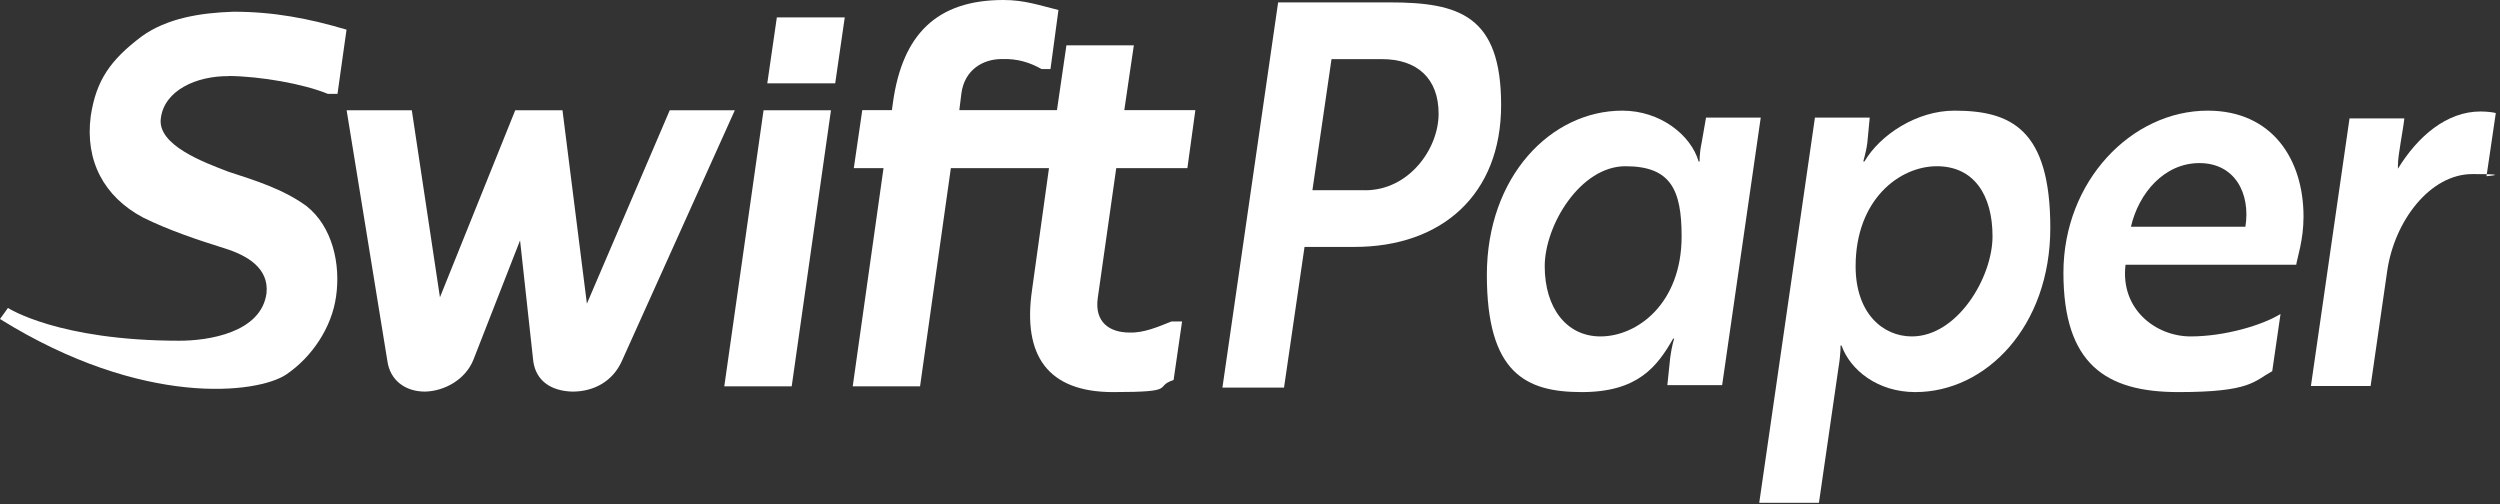 <svg xmlns="http://www.w3.org/2000/svg" width="461" height="93" viewBox="0 0 461 93" fill="none"><rect x="0" y="0" width="461" height="93" fill="#333333" stroke="none"/><path d="M42.177 14.009C48.04 14.07 55.971 15.456 60.471 17.314H62.232L63.901 5.467C56.95 3.411 50.49 2.162 43.065 2.162C36.987 2.36 30.787 3.335 26.102 6.73C20.392 11.04 17.728 14.771 16.733 21.41C15.646 29.664 19.183 36.272 26.347 40.095C31.032 42.425 36.513 44.267 41.503 45.82C45.514 47.084 49.633 49.414 49.143 54.074C48.163 61.368 38.38 62.83 33.099 62.83C10.701 62.83 1.47 56.784 1.47 56.784L0 58.825C26.393 75.256 47.581 72.576 52.802 69.043C57.532 65.83 61.176 60.393 61.972 54.668C62.844 48.637 61.283 41.739 56.476 37.963C52.174 34.856 47.091 33.288 42.1 31.658C37.798 29.999 28.873 26.785 29.669 21.73C30.343 16.674 36.191 13.979 42.192 14.04" fill="white"></path><path d="M135.519 20.33H123.502L108.223 55.994L103.722 20.33H95.011L81.126 54.821L75.936 20.33H63.918L71.435 66.577C71.925 70.079 74.665 72.211 78.385 72.211C81.998 72.12 85.81 69.988 87.28 66.379L95.899 44.329L98.333 66.577C98.823 70.262 101.671 72.12 105.574 72.211C109.585 72.211 113.015 70.262 114.668 66.577L135.504 20.33" fill="white"></path><path d="M145.99 71.237L153.231 20.33H140.8L133.559 71.237H145.99Z" fill="white"></path><path d="M155.772 3.213H143.249L141.488 15.365H154.011L155.772 3.213Z" fill="white"></path><path d="M205.849 31.004H218.954L220.423 20.314H207.319L209.079 8.36H196.648L194.903 20.314H176.899L177.282 17.207C177.879 12.822 181.293 10.888 184.722 10.888C187.662 10.781 189.989 11.558 192.055 12.73H193.709L195.179 1.843C191.566 0.959 188.917 0 185.013 0C172.689 0 166.412 6.411 164.667 18.852L164.468 20.314H159.003L157.441 31.004H162.922L157.242 71.236H169.658L175.338 31.004H193.433L190.31 53.45C188.55 65.51 193.142 72.302 205.267 72.302C217.392 72.302 212.6 71.342 216.412 70.063L217.974 59.282H216.014C213.565 60.257 210.932 61.414 208.283 61.322C204.563 61.322 201.823 59.373 202.42 55.003L205.834 31.004" fill="white"></path><path d="M256.247 0.441H235.687L225.414 71.479H236.774L240.555 45.531H249.756C265.892 45.531 276.807 35.861 276.807 19.385C276.807 2.908 269.137 0.441 256.247 0.441ZM251.746 35.069H242.009L245.53 10.903H254.823C261.314 10.903 265.279 14.451 265.279 20.968C265.279 27.486 259.783 35.085 251.746 35.085V35.069Z" fill="white"></path><path d="M314.592 21.683L313.781 26.328C313.337 28.399 313.413 29.785 313.413 29.785H313.23C311.791 24.851 306.111 20.404 299.16 20.404C285.995 20.404 274.176 32.541 274.176 50.692C274.176 68.844 281.386 72.301 291.674 72.301C301.962 72.301 305.56 67.656 308.53 62.433H308.713C308.713 62.433 308.269 63.819 307.994 65.89L307.458 71.022H317.562L324.681 21.683H314.577H314.592ZM295.119 62.037C288.811 62.037 284.846 56.707 284.846 49.109C284.846 41.51 291.429 30.653 299.727 30.653C308.025 30.653 310.091 34.901 310.091 43.581C310.091 55.916 301.977 62.037 295.119 62.037Z" fill="white"></path><path d="M360.394 20.404C353.444 20.404 346.693 24.851 343.799 29.785H343.615C343.524 29.785 344.059 28.399 344.335 26.328L344.779 21.683H334.675L324.402 92.721H335.41L339.023 67.763C339.467 65.098 339.39 63.712 339.39 63.712H339.574C341.197 68.25 346.249 72.301 353.184 72.301C366.258 72.301 378.077 60.164 378.077 42.013C378.077 23.861 370.866 20.404 360.41 20.404H360.394ZM352.541 62.037C347.213 62.037 342.176 57.789 342.176 49.109C342.176 36.774 350.29 30.653 357.149 30.653C364.007 30.653 367.421 35.982 367.421 43.581C367.421 51.18 360.93 62.037 352.541 62.037Z" fill="white"></path><path d="M407.104 20.404C393.034 20.404 380.496 33.424 380.496 50.297C380.496 67.169 388.334 72.301 401.684 72.301C415.034 72.301 415.57 70.321 418.999 68.448L420.53 57.895C417.192 59.966 410.257 62.037 403.935 62.037C397.612 62.037 390.952 57.103 391.947 48.819H423.423C423.607 47.54 424.77 44.282 424.77 39.942C424.77 29.389 418.999 20.404 407.104 20.404ZM414.039 41.815H392.943C394.382 35.602 399.082 30.074 405.573 30.074C412.064 30.074 415.034 35.602 414.054 41.815H414.039Z" fill="white"></path><path d="M457.41 20.557C451.194 20.557 445.866 25.095 442.177 31.11V30.424C442.177 28.551 443.172 23.815 443.356 21.836H433.252L426.133 71.174H437.14L440.202 49.962C441.549 40.688 448.132 32.099 455.894 32.099C463.656 32.099 458.236 32.495 458.512 32.495L460.226 20.846C459.951 20.755 458.787 20.557 457.425 20.557H457.41Z" fill="white"></path></svg>